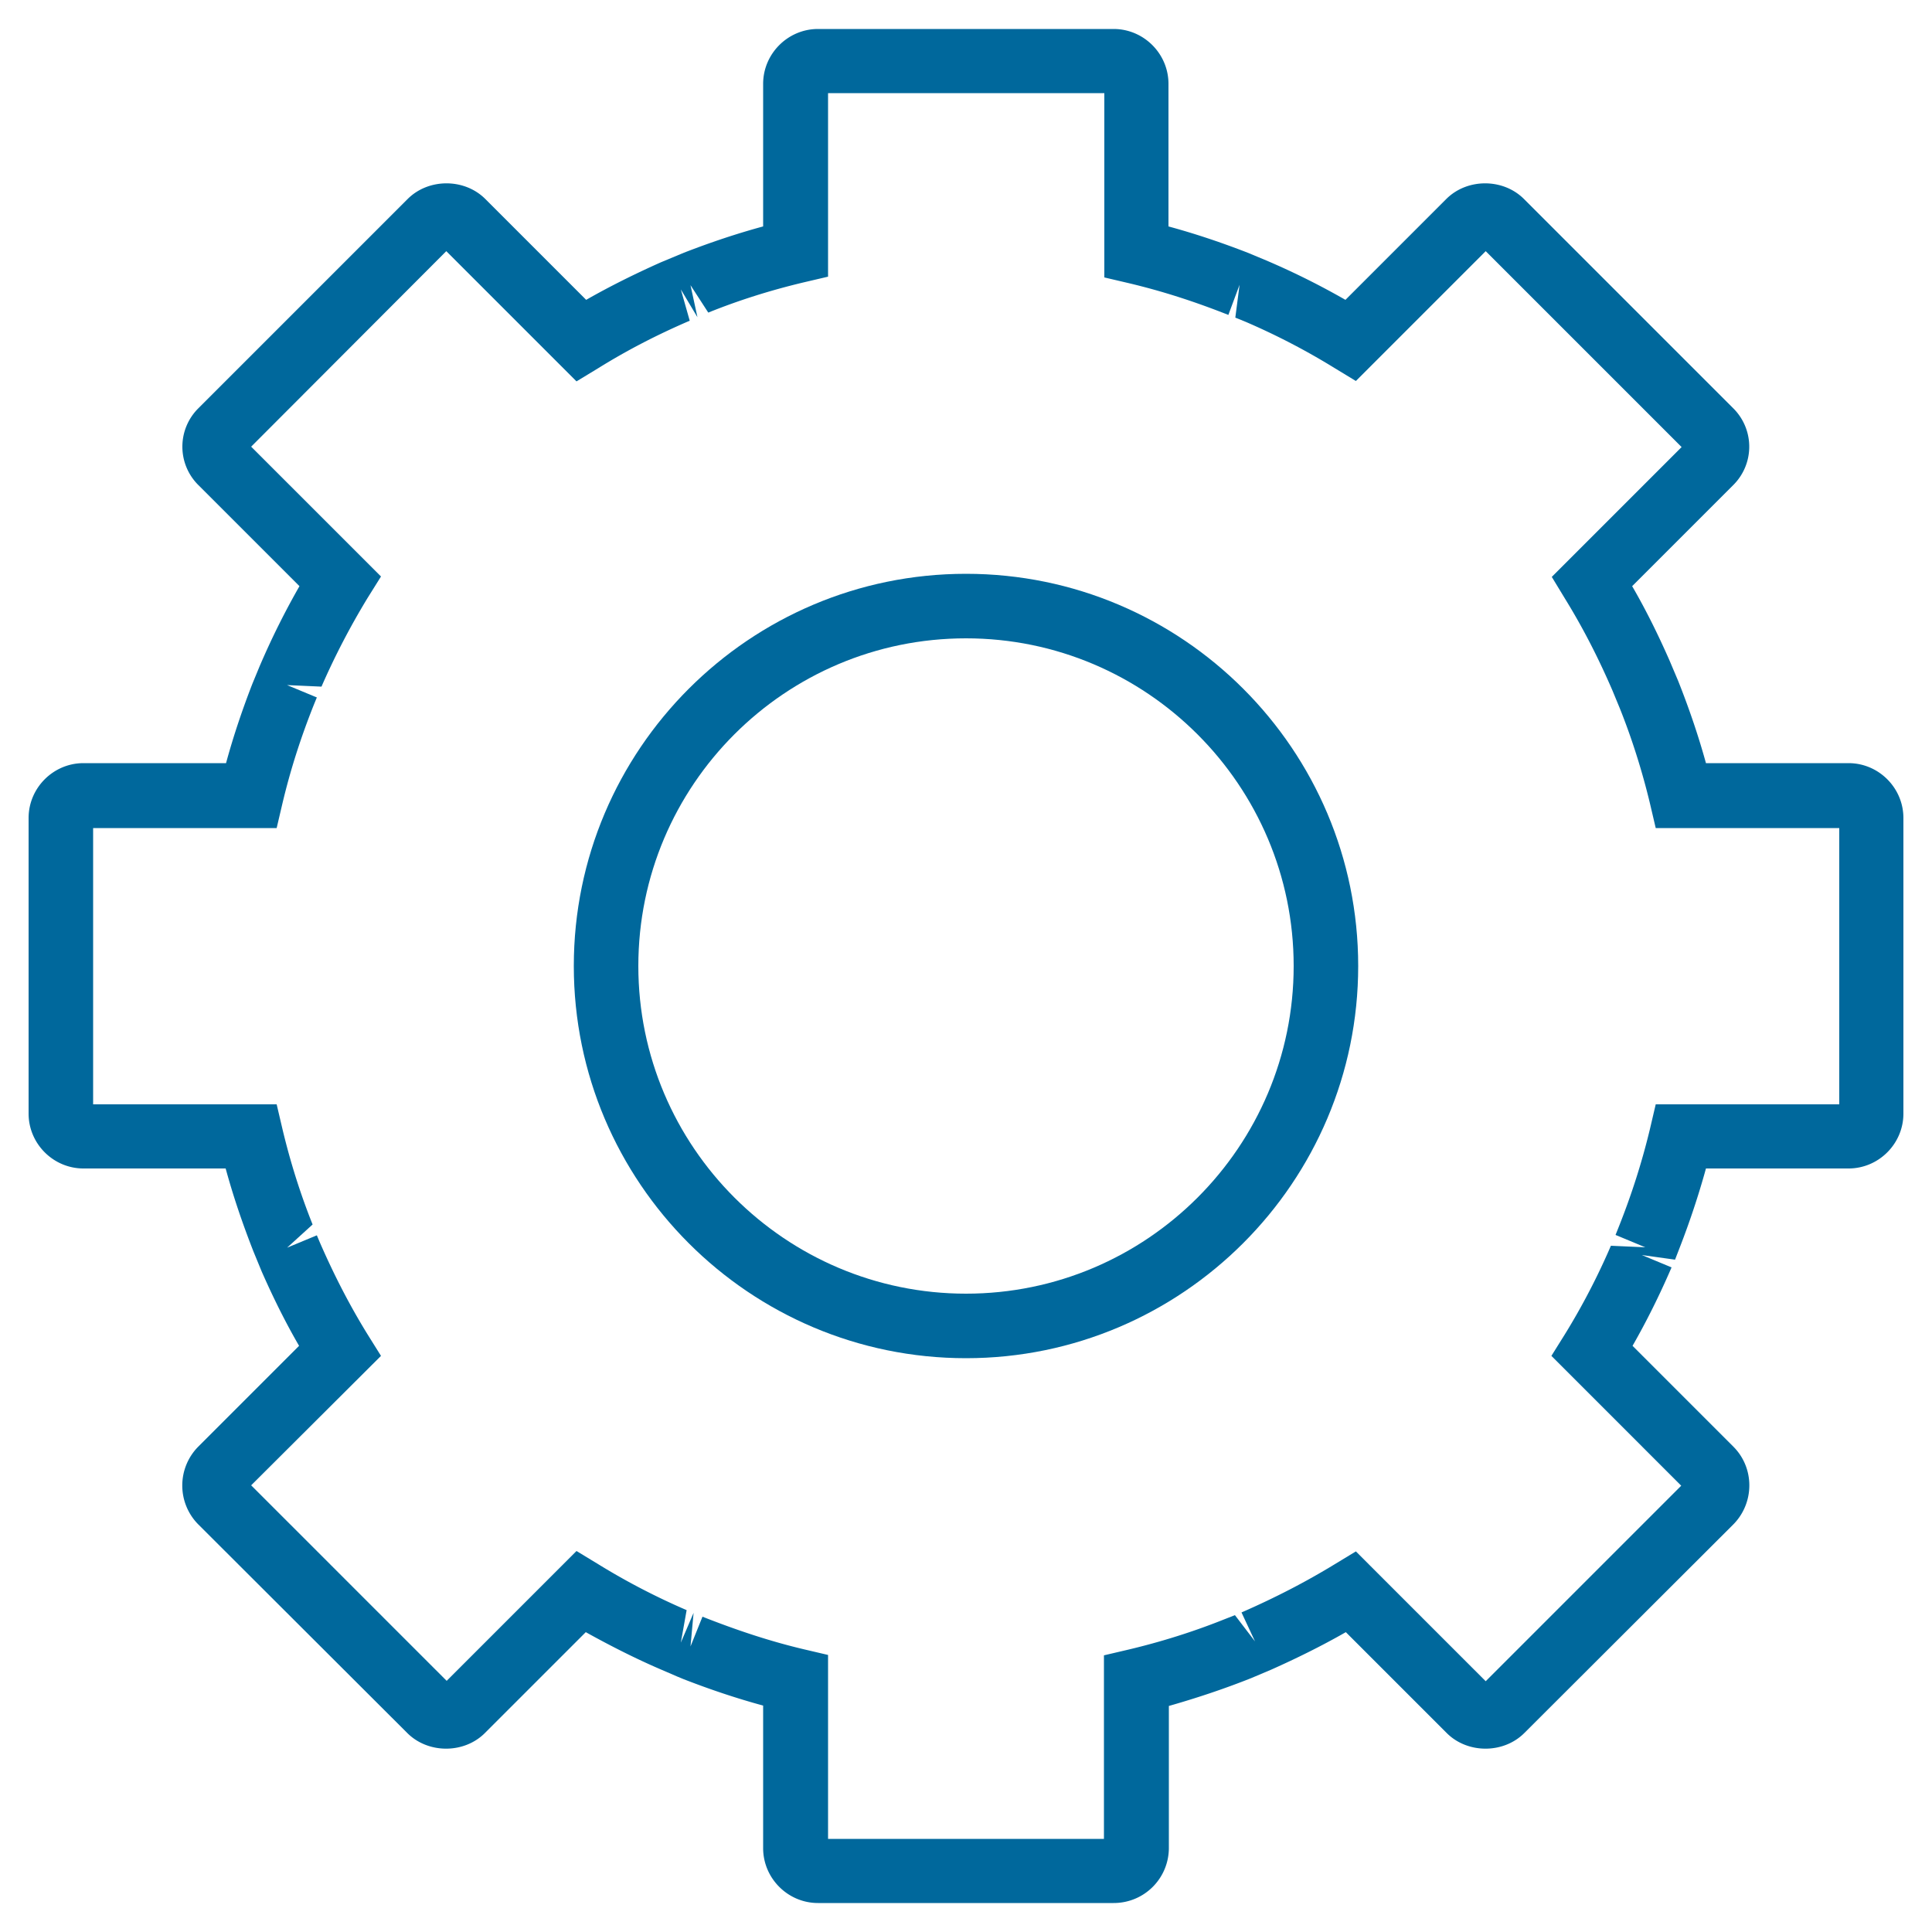 <svg xmlns="http://www.w3.org/2000/svg" width="50" height="50" viewBox="0 0 50 50" style="enable-background:new 0 0 50 50"><style>.st0{fill:#00689c}</style><path class="st0" d="M28.82 49.25h-7.65c-.78 0-1.42-.64-1.42-1.42v-3.69c-.7-.19-1.38-.42-2.05-.68l-.17-.07-.44-.19c-.65-.28-1.3-.61-1.93-.96l-2.61 2.61c-.54.54-1.47.54-2.01 0l-5.41-5.4a1.43 1.43 0 0 1 0-2.01l2.61-2.61c-.36-.62-.68-1.27-.97-1.93l-.21-.51c-.29-.74-.53-1.45-.72-2.15H2.16c-.78 0-1.42-.64-1.42-1.42v-7.65c0-.78.64-1.42 1.42-1.42h3.69c.19-.7.42-1.38.68-2.05l.19-.46c.33-.77.67-1.44 1.03-2.07l-2.61-2.61a1.4 1.4 0 0 1 0-2l5.41-5.41c.54-.54 1.47-.54 2.01 0l2.61 2.61c.63-.36 1.28-.68 1.93-.97l.6-.25c.67-.26 1.35-.49 2.05-.68V2.17c0-.78.64-1.42 1.42-1.42h7.65c.78 0 1.42.64 1.42 1.42v3.69c.7.19 1.38.42 2.05.68l.48.2c.75.32 1.42.66 2.05 1.02l2.61-2.61c.54-.54 1.47-.54 2.01 0l5.41 5.41a1.4 1.4 0 0 1 0 2l-2.61 2.61c.36.62.68 1.27.97 1.93l.22.52c.29.73.53 1.44.72 2.13h3.69c.78 0 1.42.64 1.42 1.42v7.65c0 .78-.64 1.42-1.42 1.42h-3.69c-.19.69-.42 1.38-.68 2.05l-.12.31-.86-.12.77.32c-.32.74-.65 1.4-1.01 2.03l2.61 2.61c.55.55.55 1.45 0 2.01l-5.41 5.4c-.54.54-1.47.54-2.01 0l-2.61-2.61c-.63.36-1.28.68-1.93.97l-.52.22c-.73.29-1.43.52-2.13.72v3.69c-.01.78-.64 1.41-1.43 1.41zm-7.4-1.66h7.15v-4.75l.64-.15c.84-.2 1.67-.46 2.47-.78l.28-.11.52.68-.35-.75c.89-.39 1.66-.79 2.4-1.24l.56-.34 3.36 3.36 5.06-5.06-3.36-3.36.35-.56c.45-.73.85-1.5 1.19-2.29l.89.04-.77-.32.08-.2c.35-.88.61-1.71.81-2.54l.15-.64h4.75v-7.15h-4.75l-.15-.64c-.2-.83-.46-1.66-.78-2.46l-.19-.46c-.38-.88-.78-1.65-1.23-2.38l-.34-.56 3.36-3.36-5.07-5.07-3.36 3.36-.56-.34c-.73-.45-1.5-.85-2.29-1.19l-.27-.11.11-.85-.29.78c-.91-.36-1.73-.62-2.57-.82l-.64-.15V2.41h-7.15v4.75l-.64.15c-.84.2-1.67.46-2.46.78l-.46-.71.18.83-.43-.72.23.81c-.86.37-1.63.77-2.37 1.23l-.56.34-3.37-3.37-5.05 5.06 3.36 3.36-.35.56c-.45.74-.85 1.51-1.19 2.29l-.89-.04.77.32-.07.17c-.36.9-.62 1.73-.82 2.57l-.15.64H2.41v7.15h4.75l.15.64c.2.84.46 1.67.78 2.47l-.66.6.77-.32.08.19c.38.87.78 1.64 1.23 2.37l.35.56-3.36 3.35 5.06 5.06 3.36-3.36.56.34c.73.45 1.5.85 2.29 1.19l-.15.84.33-.77-.08.87.31-.77c.94.37 1.77.64 2.61.84l.64.15v4.76z"/><path class="st0" d="M25 35.15c-5.6 0-10.15-4.55-10.15-10.15 0-5.6 4.55-10.15 10.15-10.15 5.6 0 10.15 4.55 10.15 10.15 0 5.59-4.55 10.15-10.15 10.15zm0-18.63c-4.68 0-8.48 3.8-8.48 8.48s3.81 8.48 8.48 8.48c4.68 0 8.48-3.81 8.48-8.48s-3.8-8.48-8.48-8.48z"/></svg>
